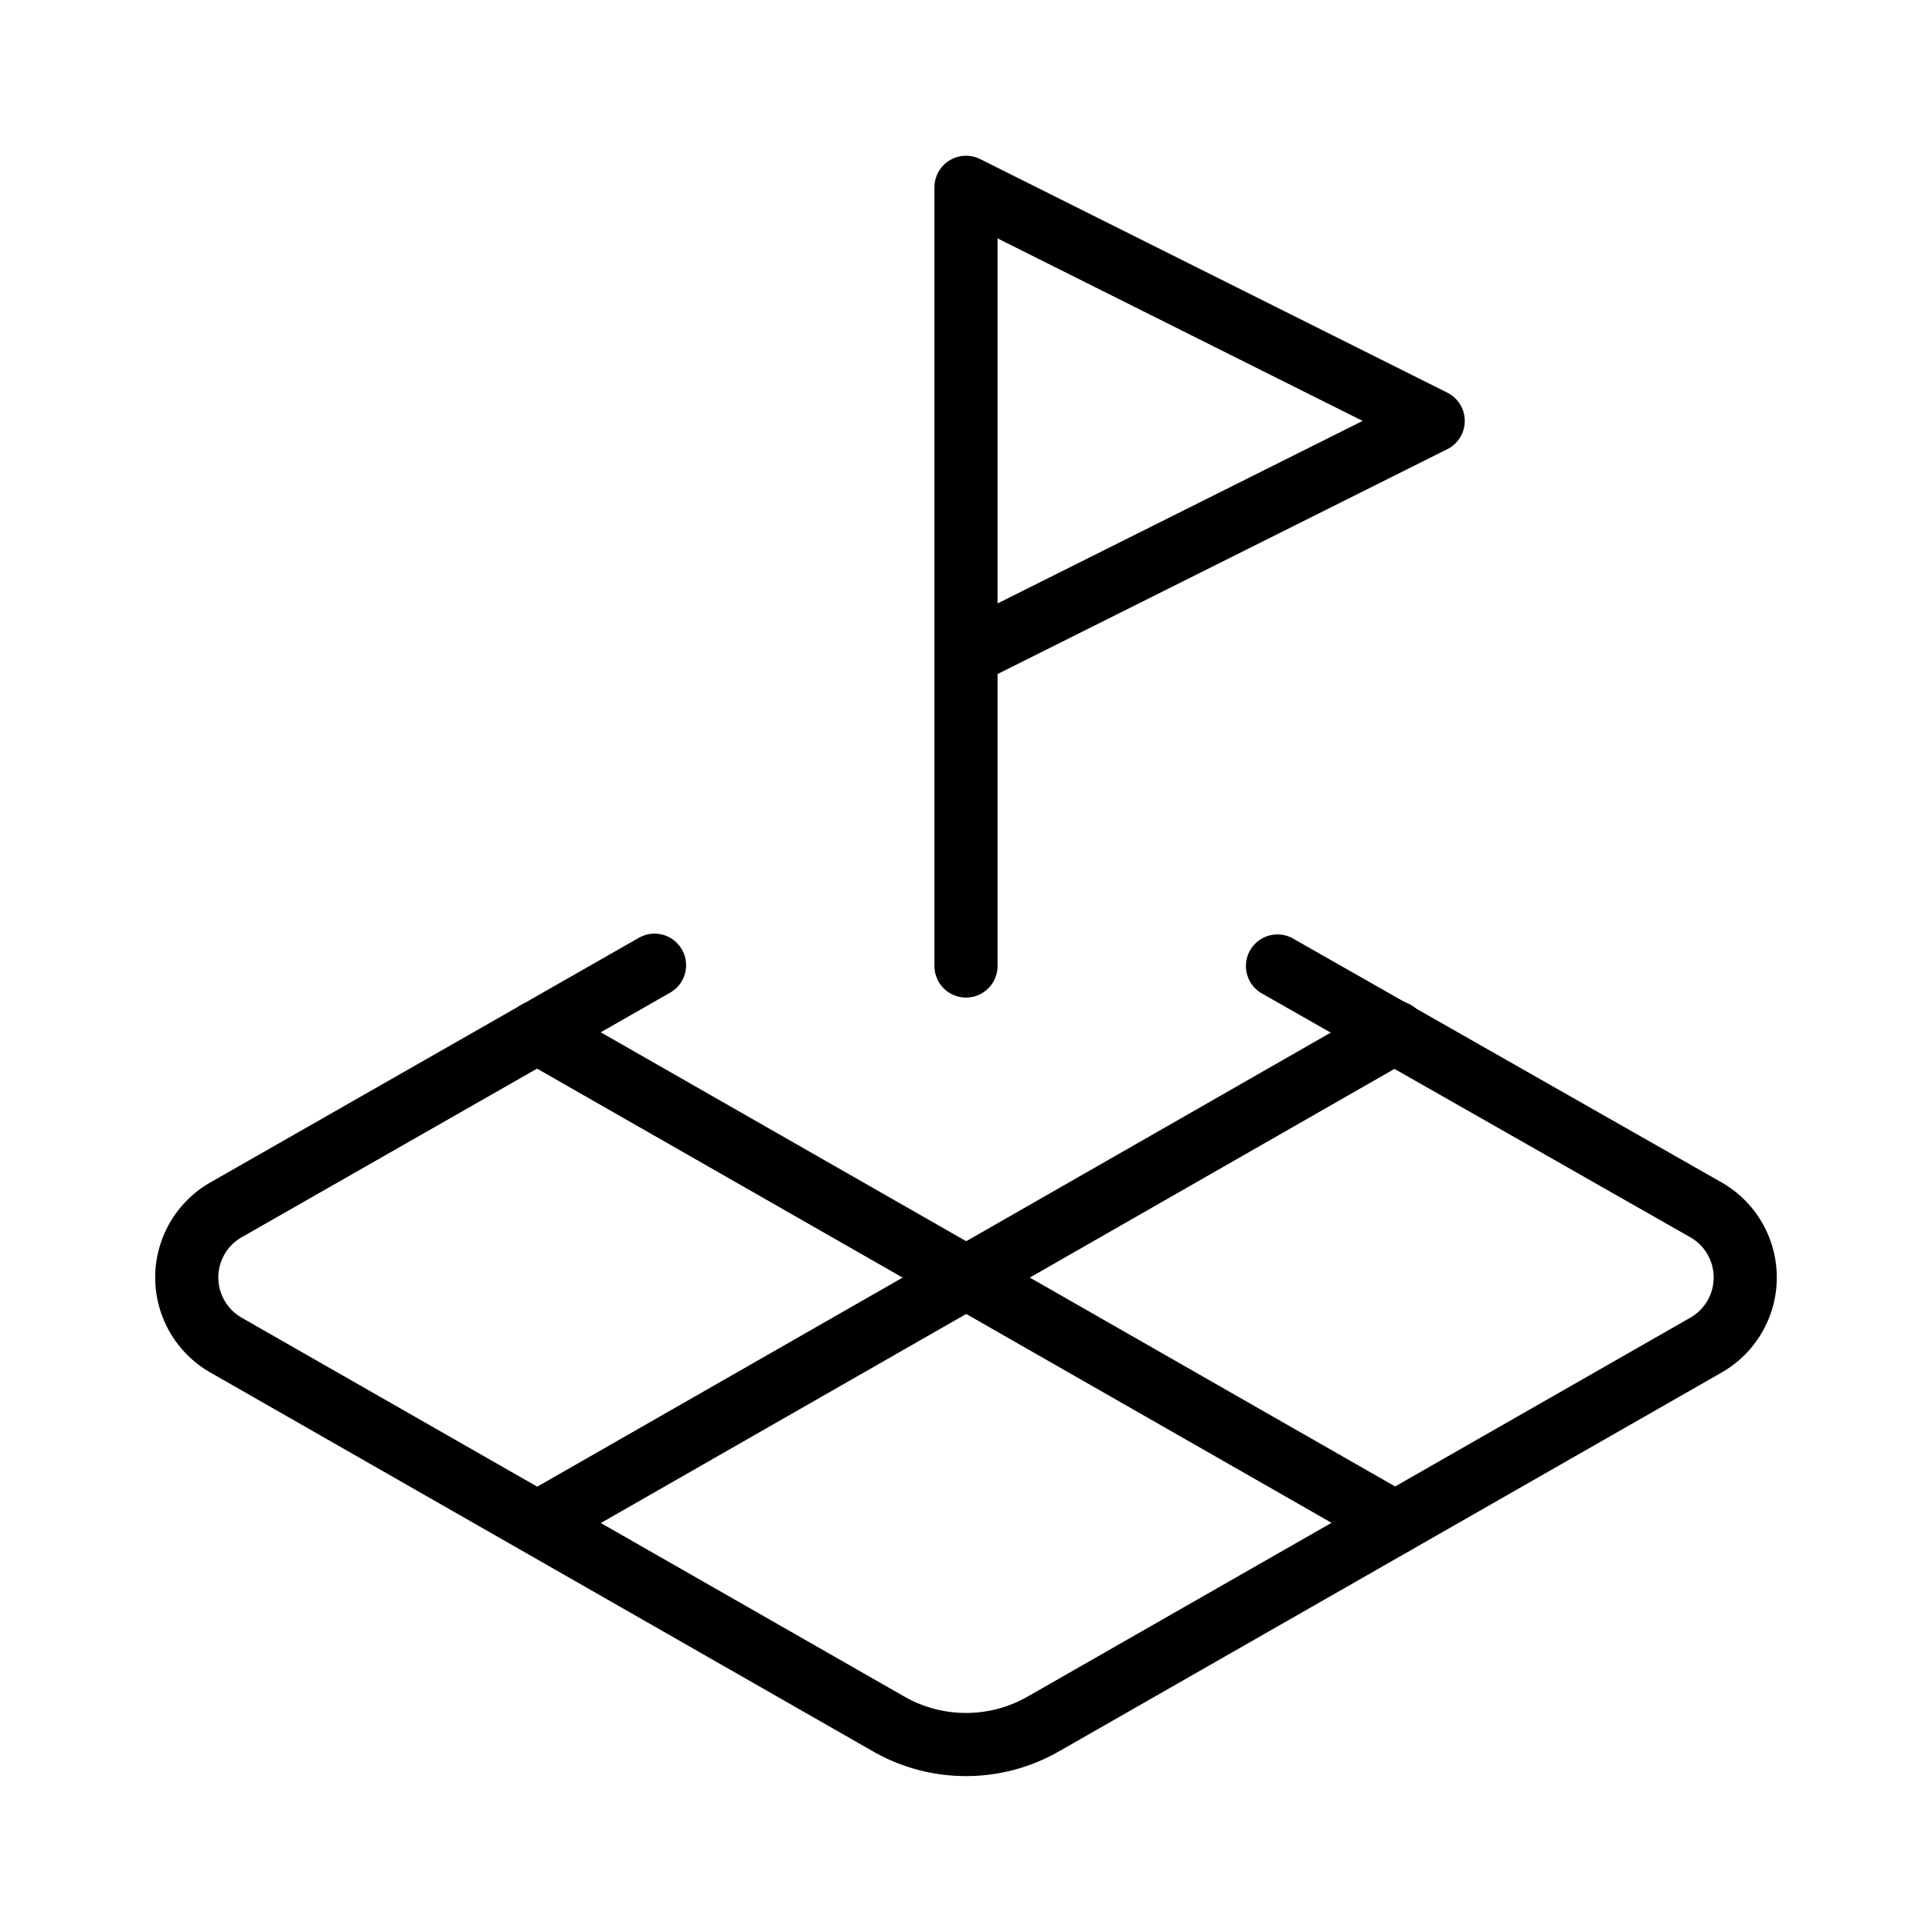 <svg xmlns="http://www.w3.org/2000/svg" viewBox="-2.5 -2.5 153 153" fill="none" stroke="#000000" stroke-linecap="round" stroke-linejoin="round" id="Land-Plot--Streamline-Lucide.svg" height="153" width="153"><desc>Land Plot Streamline Icon: https://streamlinehq.com</desc><path d="m74 49.333 37 -18.5 -37 -18.5v61.667" stroke-width="5"></path><path d="m49.333 73.938 -33.917 19.363a6.167 6.167 0 0 0 0 10.73l52.417 29.97a12.333 12.333 0 0 0 12.333 0l52.417 -29.97a6.167 6.167 0 0 0 0 -10.73L98.667 74" stroke-width="5"></path><path d="m40.022 79.242 67.957 38.85" stroke-width="5"></path><path d="M107.978 79.242 40.083 118.092" stroke-width="5"></path></svg>